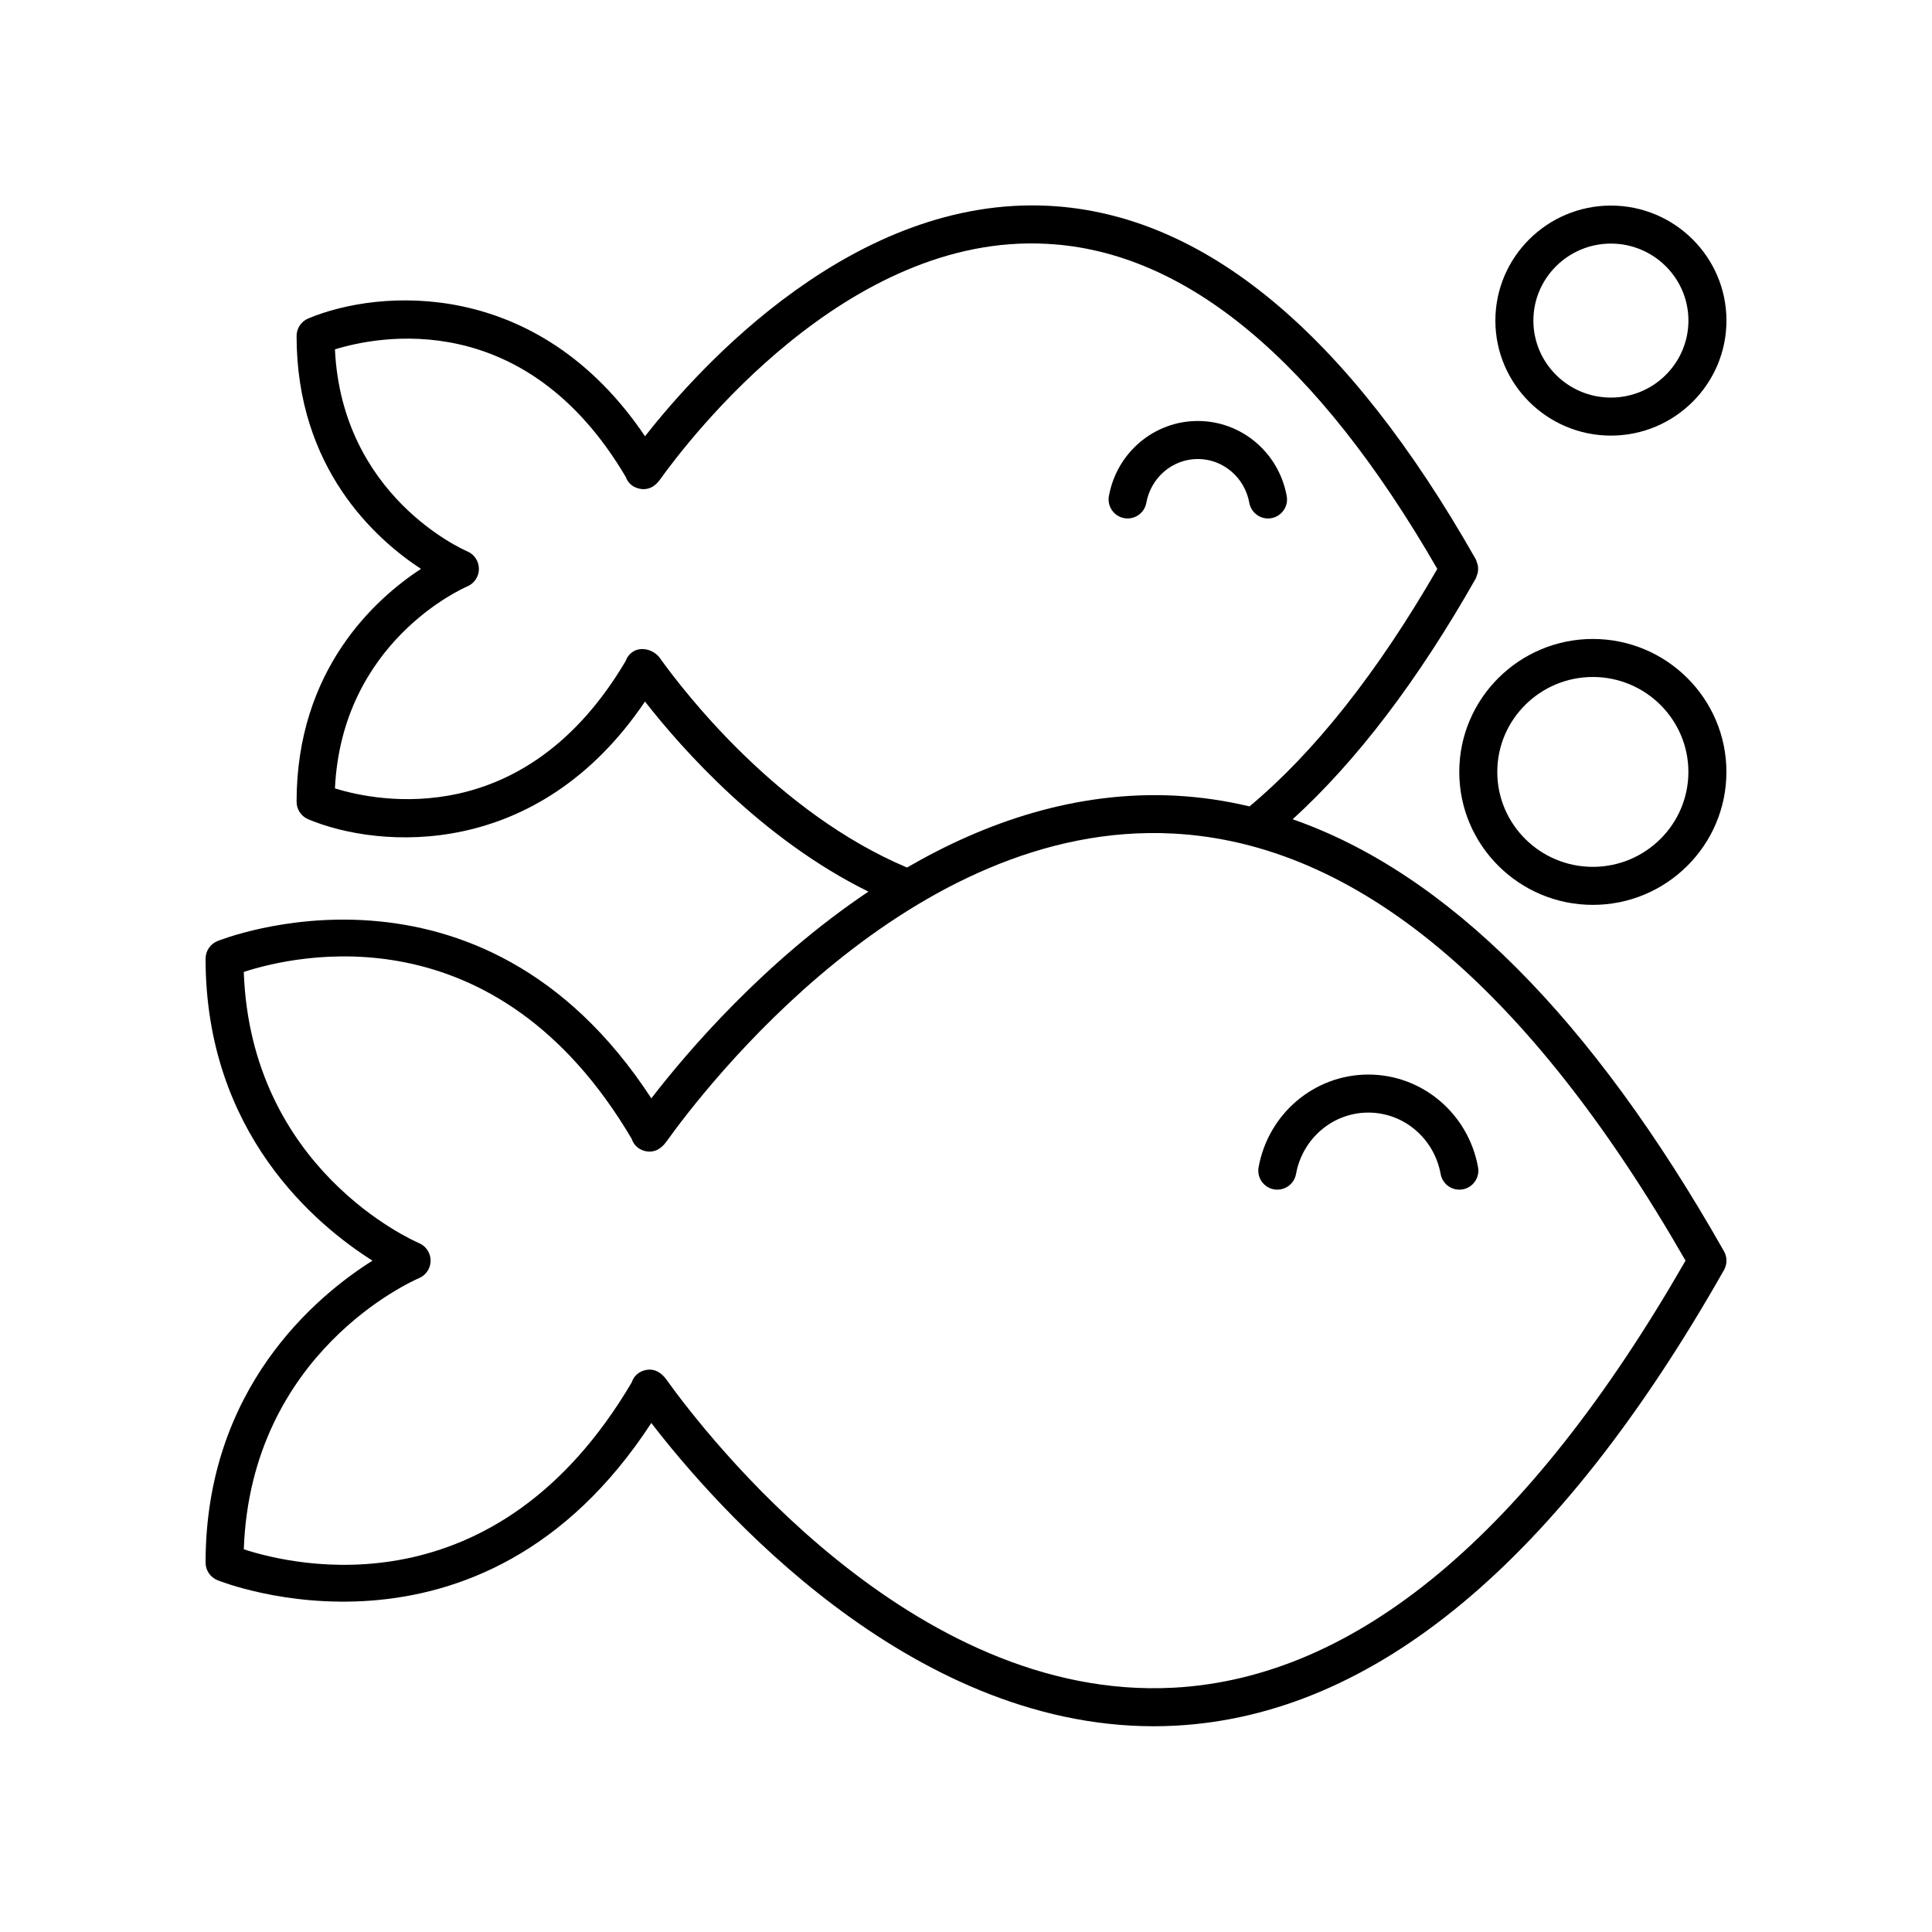 <?xml version="1.0" encoding="UTF-8"?>
<!-- Uploaded to: SVG Repo, www.svgrepo.com, Generator: SVG Repo Mixer Tools -->
<svg fill="#000000" width="800px" height="800px" version="1.1" viewBox="144 144 512 512" xmlns="http://www.w3.org/2000/svg">
 <g>
  <path d="m486.57 361.11c16.922-15.398 33.23-36.816 48.562-63.871 0.102-0.18 0.105-0.379 0.184-0.562 0.133-0.32 0.254-0.633 0.316-0.973 0.062-0.32 0.074-0.625 0.074-0.945 0-0.32-0.012-0.629-0.074-0.945-0.066-0.344-0.184-0.652-0.316-0.973-0.078-0.188-0.082-0.383-0.184-0.562-34.008-60.008-72.055-91.547-113.08-93.727-51.512-2.723-92.355 42.262-107.11 61.066-28.414-42.105-70.305-39.152-89.25-31.223-1.871 0.789-3.094 2.617-3.094 4.648 0 35.039 20.871 53.797 32.961 61.715-12.09 7.922-32.961 26.676-32.961 61.715 0 2.031 1.219 3.863 3.094 4.648 18.949 7.93 60.82 10.879 89.238-31.207 9.898 12.688 31.051 36.496 59.207 50.375-27.445 18.422-47.789 42.16-57.527 54.785-45.43-69.734-114.33-41.953-115.04-41.652-1.871 0.785-3.09 2.617-3.09 4.648 0 46.242 29.352 70.625 44.227 80.016-14.875 9.379-44.227 33.766-44.227 80.008 0 2.031 1.219 3.863 3.094 4.648 0.715 0.305 69.605 28.078 115.03-41.637 16.906 21.965 67.992 80.367 133.13 80.367 1.902 0 3.824-0.051 5.75-0.152 52.648-2.789 101.56-43.418 145.39-120.75 0.875-1.539 0.875-3.43 0-4.969-35.074-61.887-73.41-100.2-114.3-114.49zm-167.67-42.695c-1.578-2.203-4.934-3.188-7.191-1.691-0.914 0.605-1.559 1.477-1.906 2.457-26.691 45.152-65.652 37.27-77.039 33.758 1.844-38.789 33.703-52.945 35.086-53.539 1.855-0.789 3.059-2.613 3.066-4.629 0.008-2.016-1.199-3.848-3.055-4.644-1.395-0.602-33.25-14.754-35.098-53.543 11.41-3.519 50.355-11.371 77.039 33.758 0.348 0.98 0.992 1.852 1.906 2.457 0.168 0.109 4.098 2.637 7.191-1.691 7.832-10.934 49.59-65.461 102.62-62.484 36.805 1.953 71.578 30.969 103.38 86.141-15.805 27.406-32.531 48.562-49.766 62.938-6.492-1.543-13.043-2.496-19.656-2.844-26.273-1.324-50.383 7.016-71.109 19.047-34.109-14.398-58.684-46.016-65.473-55.488zm136.05 272.84c-69.426 3.734-124.1-67.352-134.33-81.633-1.492-2.086-3.121-2.66-4.461-2.66-1.477 0-2.606 0.699-2.824 0.84-0.945 0.625-1.598 1.543-1.934 2.566-36.059 61.141-89.199 48.648-102.79 44.211 1.848-52.148 44.594-71.07 46.441-71.863 1.859-0.789 3.062-2.613 3.066-4.629 0.004-2.023-1.203-3.848-3.059-4.644-1.855-0.797-44.605-19.723-46.453-71.871 13.586-4.434 66.727-16.934 102.79 44.211 0.336 1.023 0.988 1.945 1.934 2.566 0.418 0.277 4.148 2.559 7.285-1.82 10.23-14.277 64.699-85.328 134.33-81.629 48.441 2.566 94.102 40.645 135.74 113.18-41.633 72.535-87.293 110.61-135.73 113.18z"/>
  <path d="m506.62 428.77c-14.27 0-26.496 10.332-29.078 24.562-0.496 2.742 1.32 5.363 4.059 5.859 2.742 0.48 5.359-1.324 5.856-4.059 1.711-9.438 9.77-16.285 19.164-16.285 9.395 0 17.453 6.848 19.164 16.285 0.441 2.43 2.562 4.137 4.953 4.137 0.297 0 0.602-0.023 0.902-0.078 2.738-0.496 4.555-3.121 4.059-5.859-2.578-14.23-14.809-24.562-29.078-24.562z"/>
  <path d="m461.43 265.64c6.688 0 12.43 4.887 13.652 11.617 0.496 2.731 3.113 4.562 5.856 4.059 2.738-0.496 4.555-3.121 4.055-5.859-2.09-11.527-12.004-19.891-23.562-19.891-11.566 0-21.473 8.367-23.562 19.891-0.496 2.742 1.32 5.363 4.059 5.859 0.301 0.055 0.605 0.078 0.902 0.078 2.391 0 4.512-1.707 4.953-4.137 1.219-6.731 6.957-11.617 13.648-11.617z"/>
  <path d="m570.91 259.44c16.883 0 30.617-13.676 30.617-30.484 0-16.805-13.734-30.477-30.617-30.477s-30.621 13.672-30.621 30.48c0 16.805 13.738 30.48 30.621 30.48zm0-50.887c11.324 0 20.539 9.152 20.539 20.402 0 11.254-9.215 20.41-20.543 20.41s-20.543-9.156-20.543-20.41c0.004-11.25 9.219-20.402 20.547-20.402z"/>
  <path d="m566.12 383.8c19.52 0 35.398-15.801 35.398-35.23 0-19.43-15.879-35.238-35.398-35.238s-35.398 15.809-35.398 35.238c0 19.43 15.879 35.23 35.398 35.23zm0-60.391c13.965 0 25.32 11.285 25.32 25.16 0 13.871-11.359 25.156-25.32 25.156-13.965 0-25.324-11.285-25.324-25.156 0-13.875 11.363-25.16 25.324-25.16z"/>
 </g>
</svg>